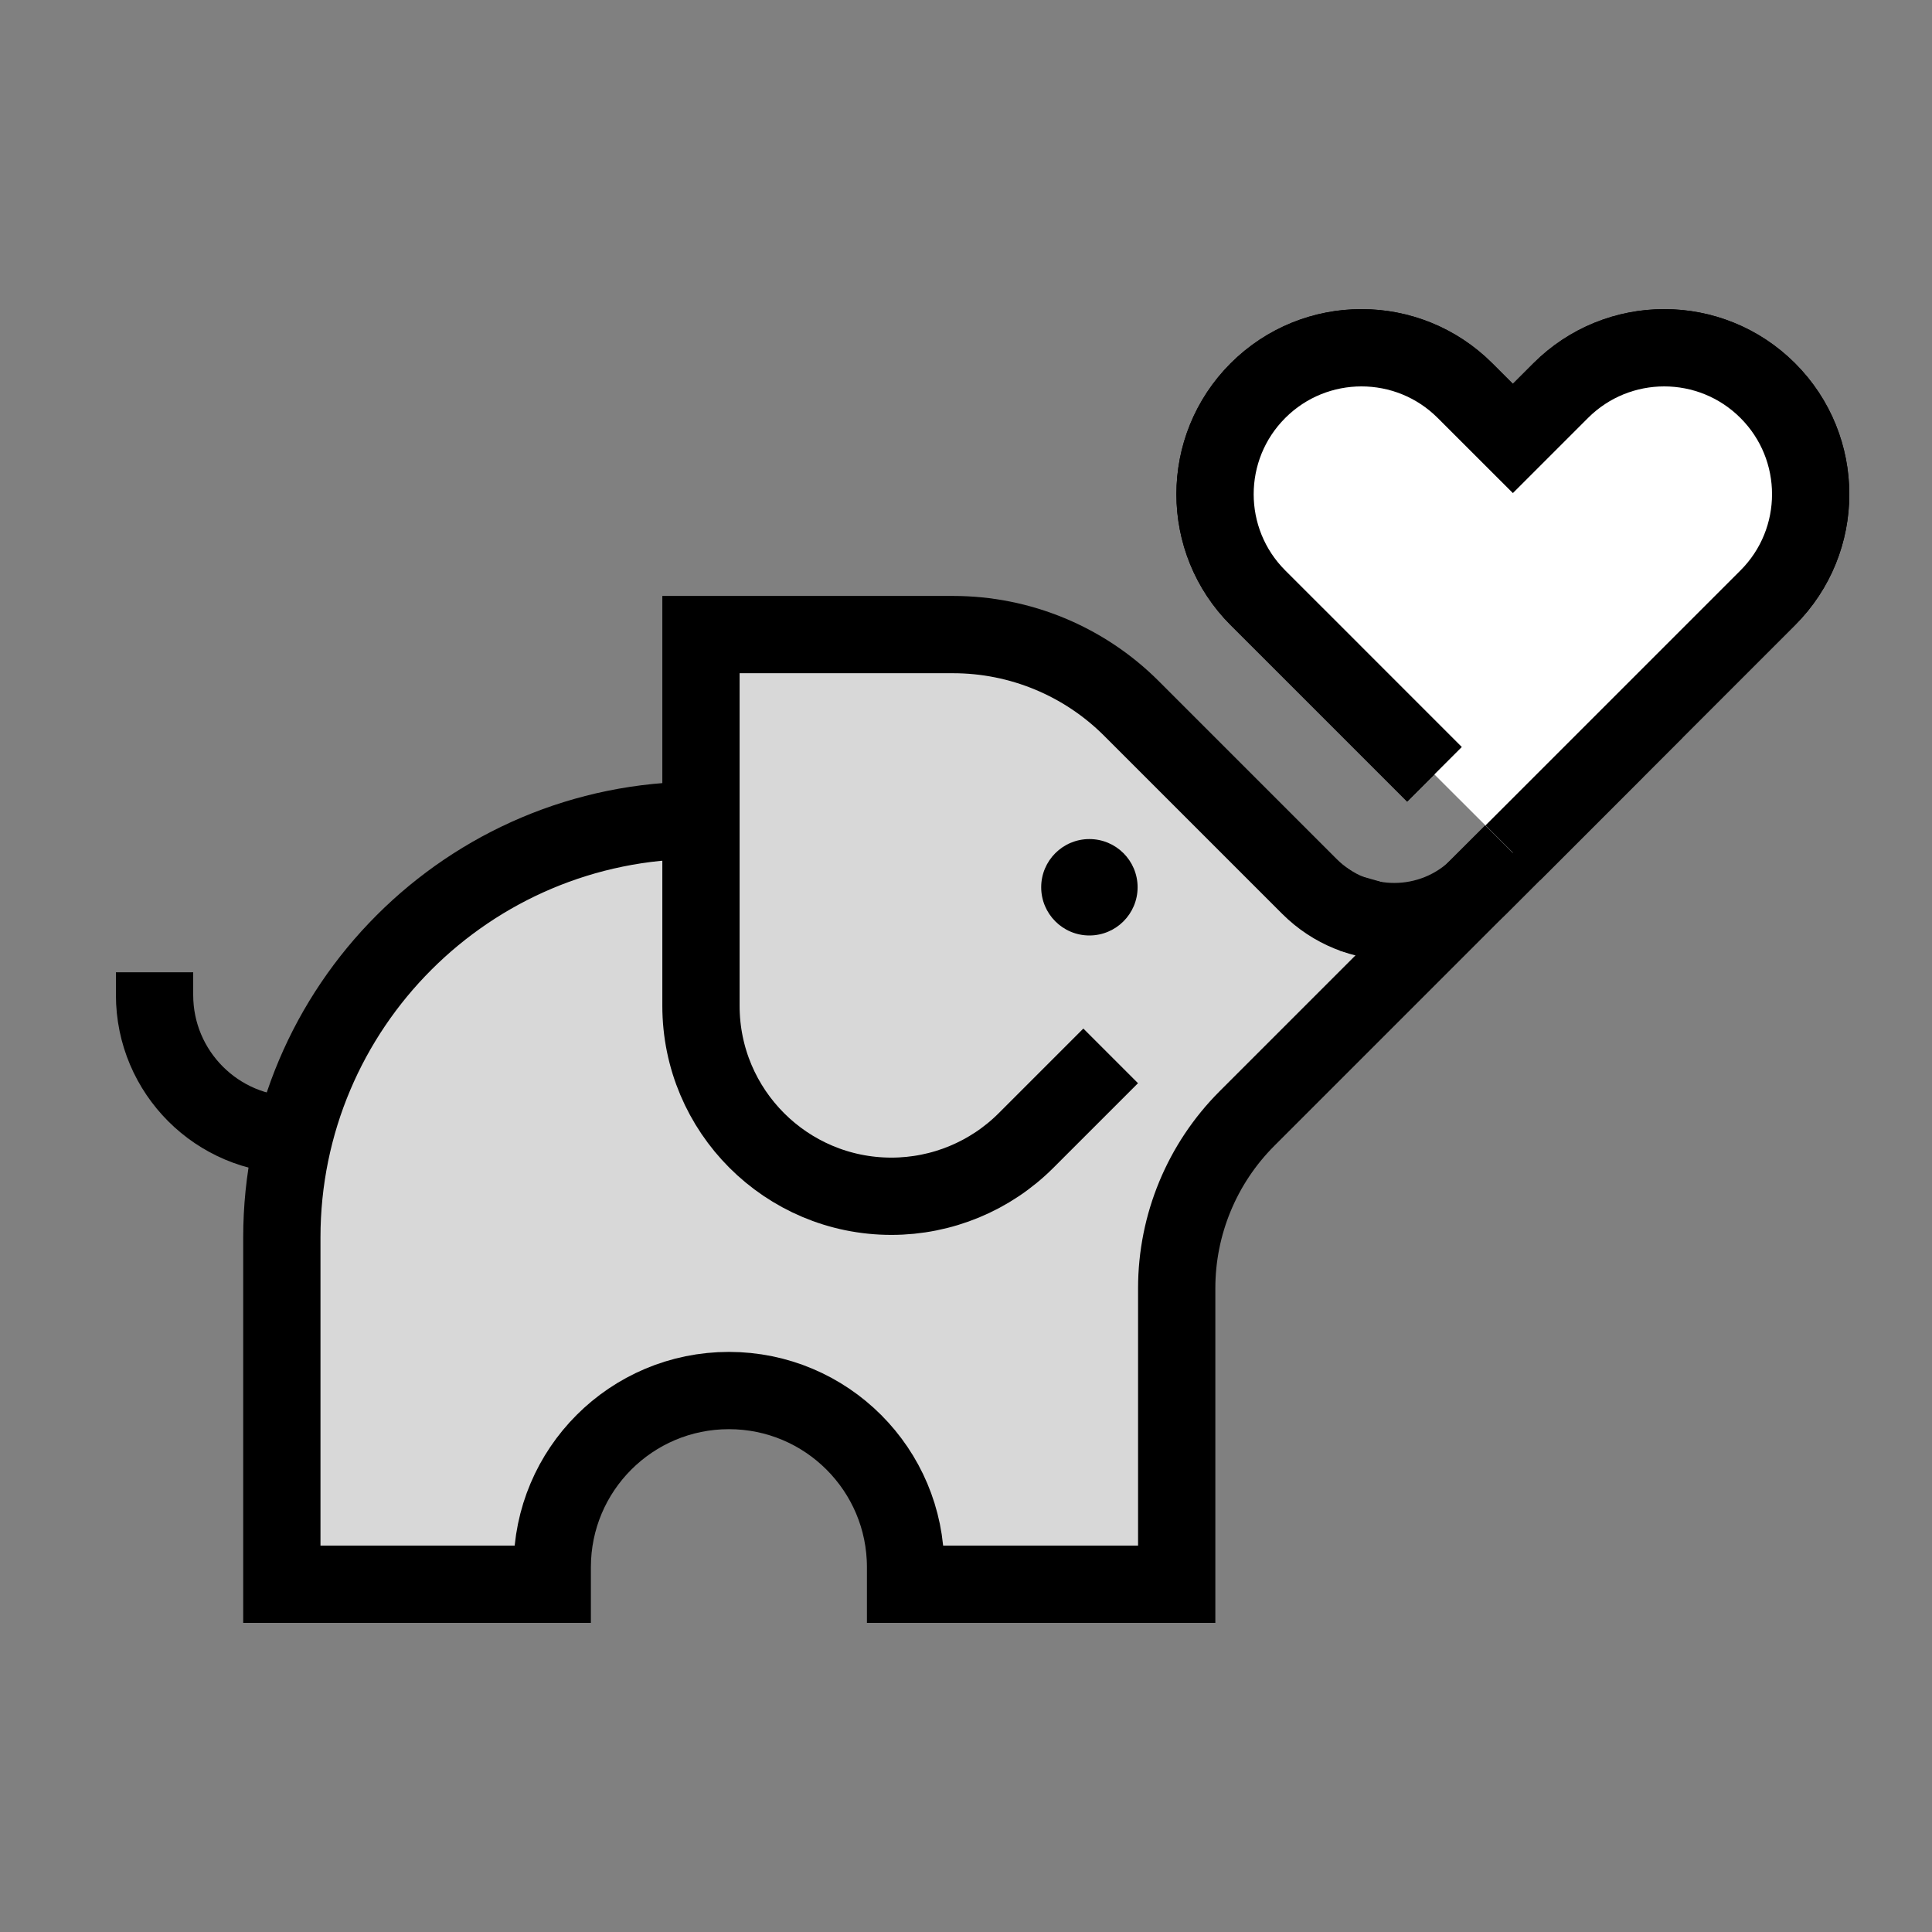<?xml version="1.0" encoding="UTF-8"?>
<svg width="50px" height="50px" viewBox="0 0 50 50" version="1.1" xmlns="http://www.w3.org/2000/svg" xmlns:xlink="http://www.w3.org/1999/xlink">
    <rect x="0" y="0" width="50" height="50" fill="#808080" stroke="none"/>
    <title>logo</title>
    <g id="Page-1" stroke="none" stroke-width="1" fill="none" fill-rule="evenodd">
        <g id="logo" transform="translate(4, 9)">
            <path d="M14.091,12.229 C8.128,12.229 3.294,17.063 3.294,23.026 L3.294,32 L10.292,32 L10.292,31.559 C10.292,29.034 12.338,26.987 14.864,26.987 C17.389,26.987 19.436,29.034 19.436,31.559 L19.436,32 L26.453,32 L26.453,24.338 C26.453,22.691 27.108,21.111 28.272,19.947 L37.815,10.404 L33.153,15.052 L32.312,15.112 C31.873,14.974 31.638,14.886 31.608,14.85 C31.578,14.814 31.287,14.725 30.735,14.584 L30.07,14.139 C29.694,13.836 29.431,13.673 29.281,13.652 C27.473,13.392 22.409,12.918 14.091,12.229 Z" id="Path" stroke="#000000" stroke-width="2" fill="#D8D8D8"></path>
            <path d="M34.279,13.941 L38.835,9.385 L34.279,13.941 C33.066,15.154 31.1,15.154 29.888,13.941 L25.281,9.334 C24.057,8.11 22.397,7.423 20.666,7.423 L14.141,7.423 L14.141,17.03 C14.141,19.752 16.348,21.959 19.07,21.959 C20.377,21.959 21.631,21.44 22.555,20.515 L24.744,18.326" id="Path" stroke="#000000" stroke-width="2" fill="#D8D8D8"></path>
            <path d="M35.153,13.067 L40.513,7.707 L41.75,6.47 C43.23,4.99 43.23,2.59 41.75,1.11 C40.27,-0.37 37.87,-0.37 36.39,1.11 L35.153,2.347 L33.915,1.11 C32.435,-0.37 30.035,-0.37 28.555,1.11 C27.075,2.59 27.075,4.99 28.555,6.47 L29.793,7.707 L33.124,11.039" id="Path" stroke="#000000" stroke-width="2" fill="#FFFFFF"></path>
            <path d="M35.153,13.067 L40.513,7.707 L41.75,6.47 C43.23,4.99 43.23,2.59 41.75,1.11 C40.27,-0.37 37.87,-0.37 36.39,1.11 L35.153,2.347 L33.915,1.11 C32.435,-0.37 30.035,-0.37 28.555,1.11 C27.075,2.59 27.075,4.99 28.555,6.47 L29.793,7.707 L33.124,11.039" id="Path-Copy" stroke="#000000" stroke-width="2" fill="#FFFFFF"></path>
            <path d="M24.193,15.21 C24.882,15.21 25.441,14.651 25.441,13.962 C25.441,13.273 24.882,12.715 24.193,12.715 C23.505,12.715 22.946,13.273 22.946,13.962 C22.946,14.651 23.505,15.21 24.193,15.21 Z" id="Path" fill="#000000" fill-rule="nonzero"></path>
            <path d="M3.623,20.373 C1.622,20.373 0,18.751 0,16.75 L0,16.163" id="Path" stroke="#000000" stroke-width="2"></path>
        </g>
    </g>
</svg>